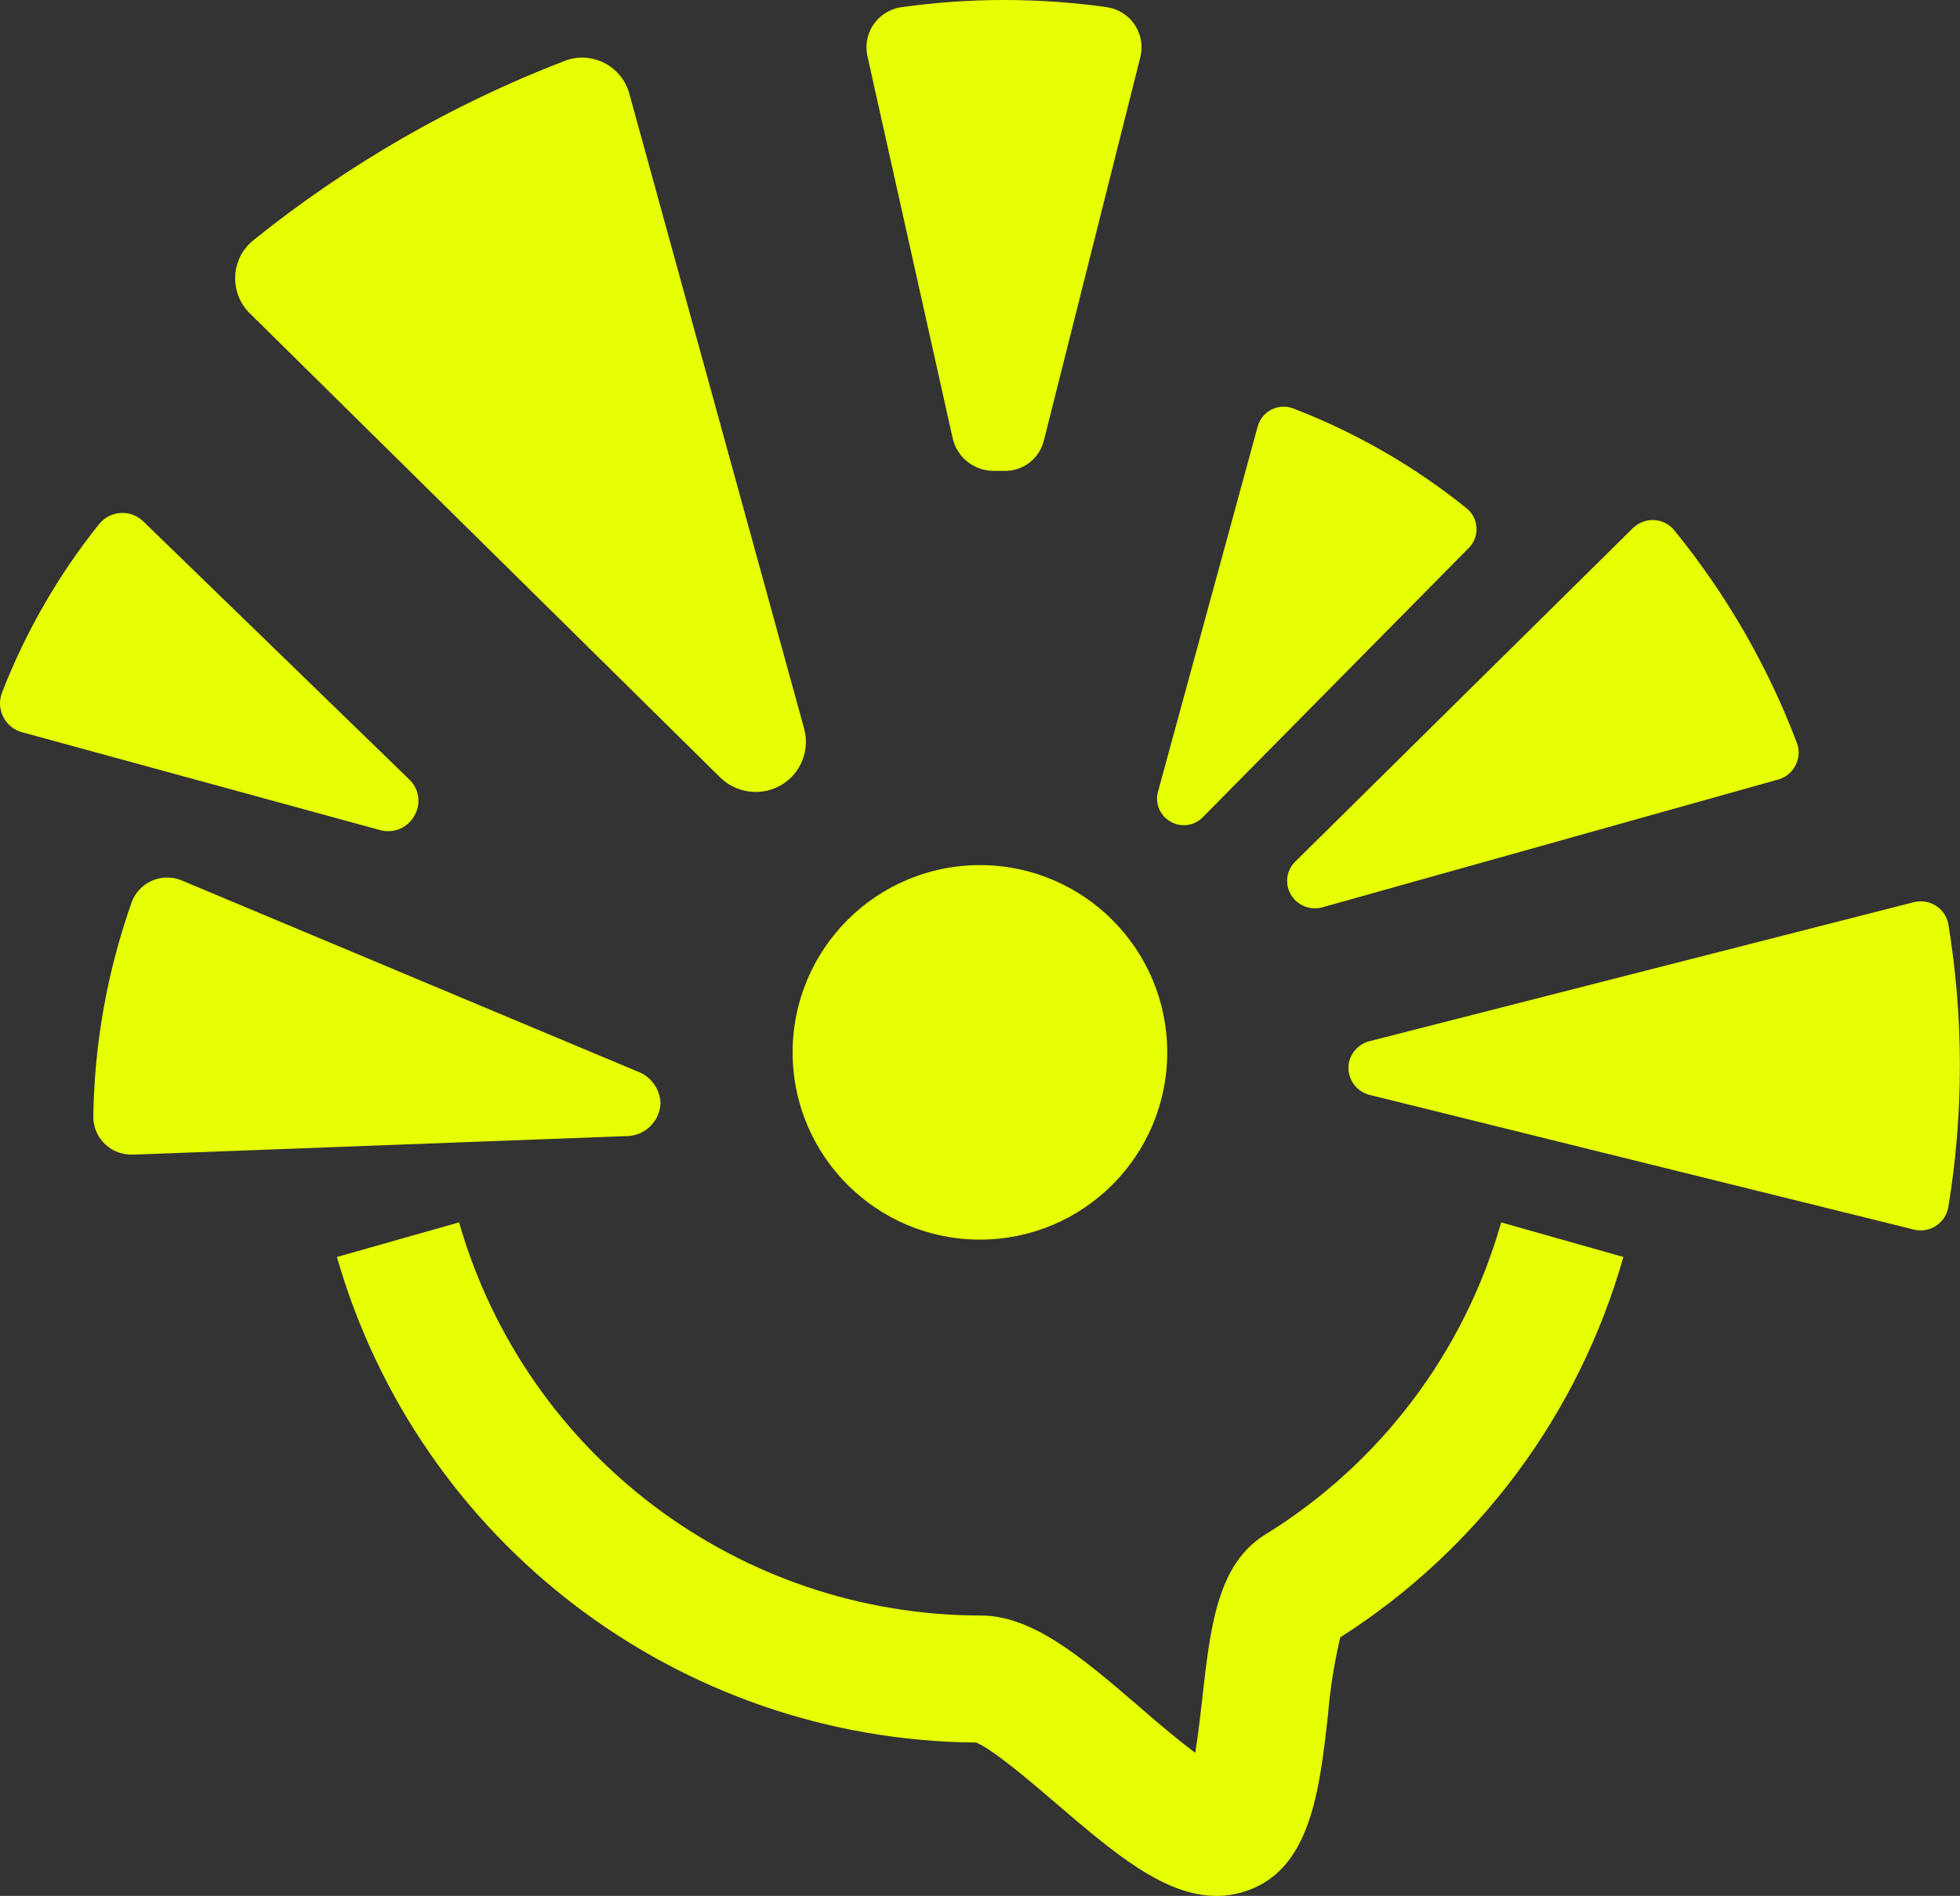 <?xml version="1.0" encoding="UTF-8"?><svg id="Camada_2" xmlns="http://www.w3.org/2000/svg" viewBox="0 0 139.91 135.37"><rect x="0" y="0" width="139.91" height="135.37" fill="#333333" stroke="none"/><defs><style>.cls-1{fill:#e7ff03;}</style></defs><g id="Camada_1-2"><path id="logo" class="cls-1" d="M69.95,61.77c7.38,0,13.37,5.99,13.37,13.37s-5.99,13.37-13.37,13.37-13.37-5.99-13.37-13.37,5.99-13.37,13.37-13.37Zm16.88,73.6c-3.73,0-7.35-3.1-11.46-6.62-1.7-1.46-4.52-3.87-5.69-4.33-21.21-.17-39.78-14.28-45.63-34.67l8.72-2.47c4.77,16.61,19.95,28.05,37.23,28.07,3.72,0,7.24,3,11.32,6.51,1.13,1,2.72,2.33,4,3.3,.2-1.24,.37-2.7,.49-3.77,.58-5.2,1.08-9.7,4.49-11.81,8.21-5.06,14.22-13.02,16.86-22.3l8.72,2.47c-3.18,11.22-10.37,20.89-20.21,27.16-.42,1.81-.72,3.64-.87,5.49-.62,5.54-1.26,11.26-6.07,12.69-.62,.19-1.26,.28-1.9,.28Zm41.45-82.29c-2.09-5.53-5.07-10.69-8.81-15.27-.73-.83-1.99-.91-2.82-.18-.02,.02-.05,.04-.07,.06l-24.1,23.81c-.56,.53-.75,1.35-.48,2.07h0c.36,.95,1.38,1.48,2.37,1.22l32.63-9.15c1.05-.34,1.63-1.46,1.3-2.51l-.02-.05Zm8.36,11.33l-38.91,9.94c-.75,.2-1.31,.82-1.45,1.58h0c-.16,1.01,.47,1.98,1.46,2.24l38.91,9.63c1.08,.25,2.15-.42,2.4-1.49,0-.03,.01-.05,.02-.08,1.11-6.72,1.11-13.57,0-20.29-.23-1.08-1.29-1.77-2.37-1.54h-.06Zm-31.93-28.1c-3.73-3.01-7.91-5.42-12.38-7.14-.99-.39-2.1,.1-2.49,1.09-.02,.06-.04,.12-.06,.18l-7.12,26.09c-.2,.75,.07,1.54,.69,2h0c.76,.58,1.83,.51,2.5-.17l19-19.24c.74-.75,.73-1.96-.02-2.7-.04-.04-.08-.07-.12-.11ZM29.22,55.66L10.22,37.22c-.85-.82-2.21-.79-3.03,.07-.05,.05-.09,.1-.13,.15-2.9,3.63-5.23,7.67-6.91,12-.43,1.09,.1,2.33,1.2,2.77,.07,.03,.15,.05,.22,.07l25.6,7c1.01,.26,2.06-.24,2.49-1.19h0c.4-.82,.22-1.8-.44-2.43Zm-19.78,8.65c-1.78,4.99-2.72,10.24-2.78,15.54,.07,1.5,1.33,2.65,2.83,2.59,.03,0,.06,0,.09,0l35.1-1.32c1.32,.01,2.42-1.03,2.47-2.35h0c-.04-1.01-.68-1.91-1.63-2.26L13.08,62.91c-1.36-.63-2.97-.04-3.6,1.31-.01,.03-.03,.06-.04,.09ZM40.3,4.35c-8.02,3.09-15.51,7.41-22.21,12.8-1.51,1.21-1.74,3.42-.53,4.92,.08,.1,.17,.2,.26,.29L51.41,55.51c1.18,1.16,3,1.37,4.41,.51h0c1.36-.83,2-2.46,1.58-4L44.92,6.68c-.51-1.86-2.43-2.95-4.29-2.44-.11,.03-.22,.07-.33,.11Zm34.21,27.12l6.89-27.39c.39-1.55-.56-3.13-2.11-3.51-.09-.02-.19-.04-.29-.06-4.86-.68-9.78-.68-14.64,0-1.59,.22-2.7,1.68-2.48,3.26,.01,.08,.02,.16,.04,.24l6.08,27.26c.3,1.37,1.52,2.35,2.93,2.35h.71c1.35,.05,2.54-.84,2.87-2.15Z"/></g></svg>